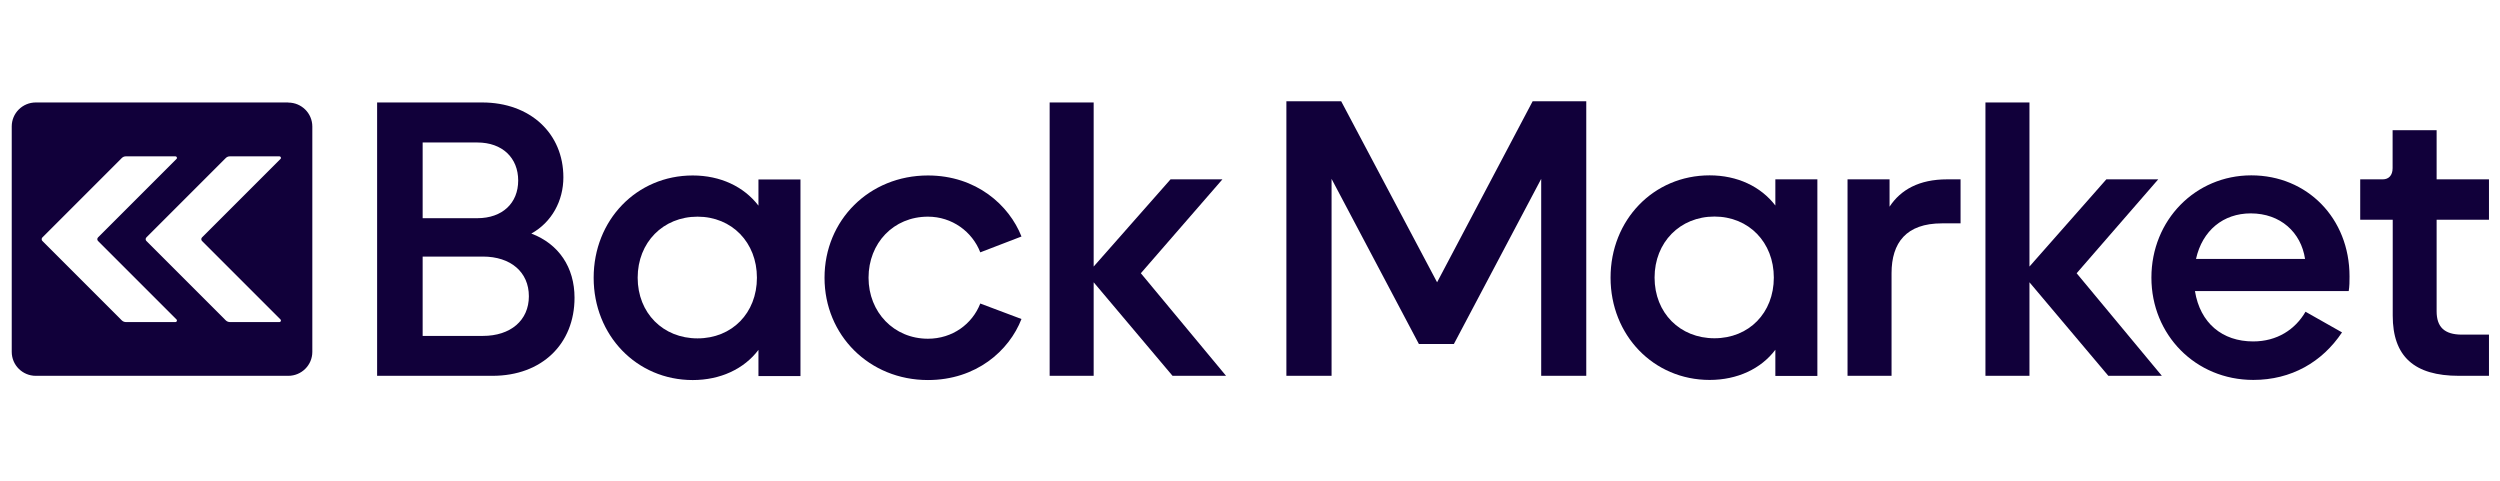<?xml version="1.0" encoding="UTF-8"?>
<svg id="Capa_1" data-name="Capa 1" xmlns="http://www.w3.org/2000/svg" viewBox="0 0 213 41">
  <defs>
    <style>
      .cls-1 {
        fill: #11003a;
        stroke-width: 0px;
      }
    </style>
  </defs>
  <path class="cls-1" d="m32.13,32.03V8.73h8.95c4.09,0,6.92,2.63,6.92,6.38,0,1.99-.98,3.82-2.73,4.79,2.33.88,3.68,2.87,3.68,5.47,0,3.92-2.77,6.65-6.99,6.65h-9.82Zm3.88-13.44h4.66c2.13,0,3.48-1.28,3.48-3.21s-1.35-3.24-3.48-3.24h-4.66v6.45Zm0,10.03h5.13c2.36,0,3.92-1.32,3.92-3.38s-1.55-3.38-3.92-3.38h-5.13v6.75Z"/>
  <path class="cls-1" d="m50.58,23.66c0-4.9,3.65-8.71,8.44-8.71,2.36,0,4.36.95,5.6,2.57v-2.23h3.58v16.75h-3.58v-2.23c-1.22,1.62-3.24,2.57-5.6,2.57-4.79,0-8.44-3.82-8.44-8.71Zm13.91,0c0-3-2.13-5.2-5.06-5.2s-5.1,2.19-5.1,5.2,2.16,5.17,5.1,5.17,5.06-2.16,5.06-5.17Z"/>
  <path class="cls-1" d="m70.25,23.66c0-4.9,3.81-8.71,8.81-8.71,4.12,0,6.92,2.53,7.97,5.2l-3.51,1.35c-.68-1.76-2.4-3.04-4.46-3.04-2.94,0-5.06,2.26-5.06,5.2s2.16,5.2,5.06,5.2c2.09,0,3.78-1.25,4.46-3l3.51,1.32c-1.05,2.7-3.85,5.2-7.97,5.2-5,0-8.81-3.82-8.81-8.71Z"/>
  <path class="cls-1" d="m89.43,32.03V8.73h3.75v13.98l6.55-7.43h4.42l-6.95,8,7.26,8.74h-4.56l-6.72-7.97v7.97h-3.75Z"/>
  <path class="cls-1" d="m109.6,32.02V8.63h4.67l8.17,15.42,8.14-15.42h4.57v23.39h-3.84V15.24l-7.44,14.07h-2.98l-7.44-14.07v16.78h-3.84Z"/>
  <path class="cls-1" d="m137.22,23.65c0-4.9,3.65-8.71,8.44-8.71,2.36,0,4.36.95,5.6,2.57v-2.23h3.58v16.75h-3.58v-2.23c-1.22,1.62-3.24,2.57-5.6,2.57-4.79,0-8.44-3.82-8.44-8.71Zm13.91,0c0-3-2.13-5.2-5.06-5.2s-5.1,2.19-5.1,5.2,2.16,5.17,5.1,5.17,5.06-2.16,5.06-5.17Z"/>
  <path class="cls-1" d="m157.41,32.02V15.28h3.58v2.33c.95-1.45,2.53-2.33,4.9-2.33h1.15v3.75h-1.59c-3.04,0-4.29,1.65-4.29,4.25v8.74h-3.75Z"/>
  <path class="cls-1" d="m169.16,32.02V8.73h3.75v13.98l6.55-7.43h4.42l-6.95,8,7.26,8.74h-4.56l-6.72-7.97v7.97h-3.75Z"/>
  <path class="cls-1" d="m183.3,23.65c0-4.9,3.75-8.71,8.51-8.71s8.37,3.65,8.37,8.61c0,.41,0,.84-.07,1.25h-13.1c.44,2.73,2.33,4.29,4.96,4.29,2.03,0,3.58-1.01,4.46-2.53l3.11,1.76c-1.69,2.53-4.32,4.05-7.56,4.05-4.93,0-8.68-3.85-8.68-8.71Zm3.81-1.59h9.28c-.34-2.26-2.09-3.88-4.63-3.88-2.33,0-4.12,1.45-4.66,3.88Z"/>
  <path class="cls-1" d="m209.5,32.02c-3.81,0-5.64-1.65-5.64-5.13v-8.17h-2.77v-3.44h1.92c.51,0,.84-.34.84-.95v-3.24h3.75v4.19h4.46v3.44h-4.46v7.8c0,1.32.64,1.99,2.16,1.99h2.3v3.51h-2.57Z"/>
  <path class="cls-1" d="m24.56,8.73H3.05c-1.13,0-2.05.91-2.05,2.04v19.21c0,1.13.92,2.04,2.05,2.04h21.51c1.13,0,2.05-.91,2.05-2.04V10.78c0-1.13-.92-2.04-2.05-2.04Zm-9.61,18.71h-4.22c-.13,0-.26-.05-.36-.15l-6.76-6.76c-.08-.08-.08-.22,0-.3l6.76-6.76c.1-.1.22-.15.36-.15h4.22c.11,0,.17.14.09.22l-6.69,6.69c-.08.08-.08.22,0,.3l6.69,6.69c.08.08.02.22-.09.22Zm2.26-6.91l6.69,6.69c.08.08.02.22-.09.22h-4.22c-.13,0-.26-.05-.36-.15l-6.76-6.76c-.08-.08-.08-.22,0-.3l6.76-6.76c.1-.1.22-.15.36-.15h4.22c.11,0,.17.14.09.22l-6.69,6.69c-.08.08-.08.22,0,.3Z"/>
</svg>